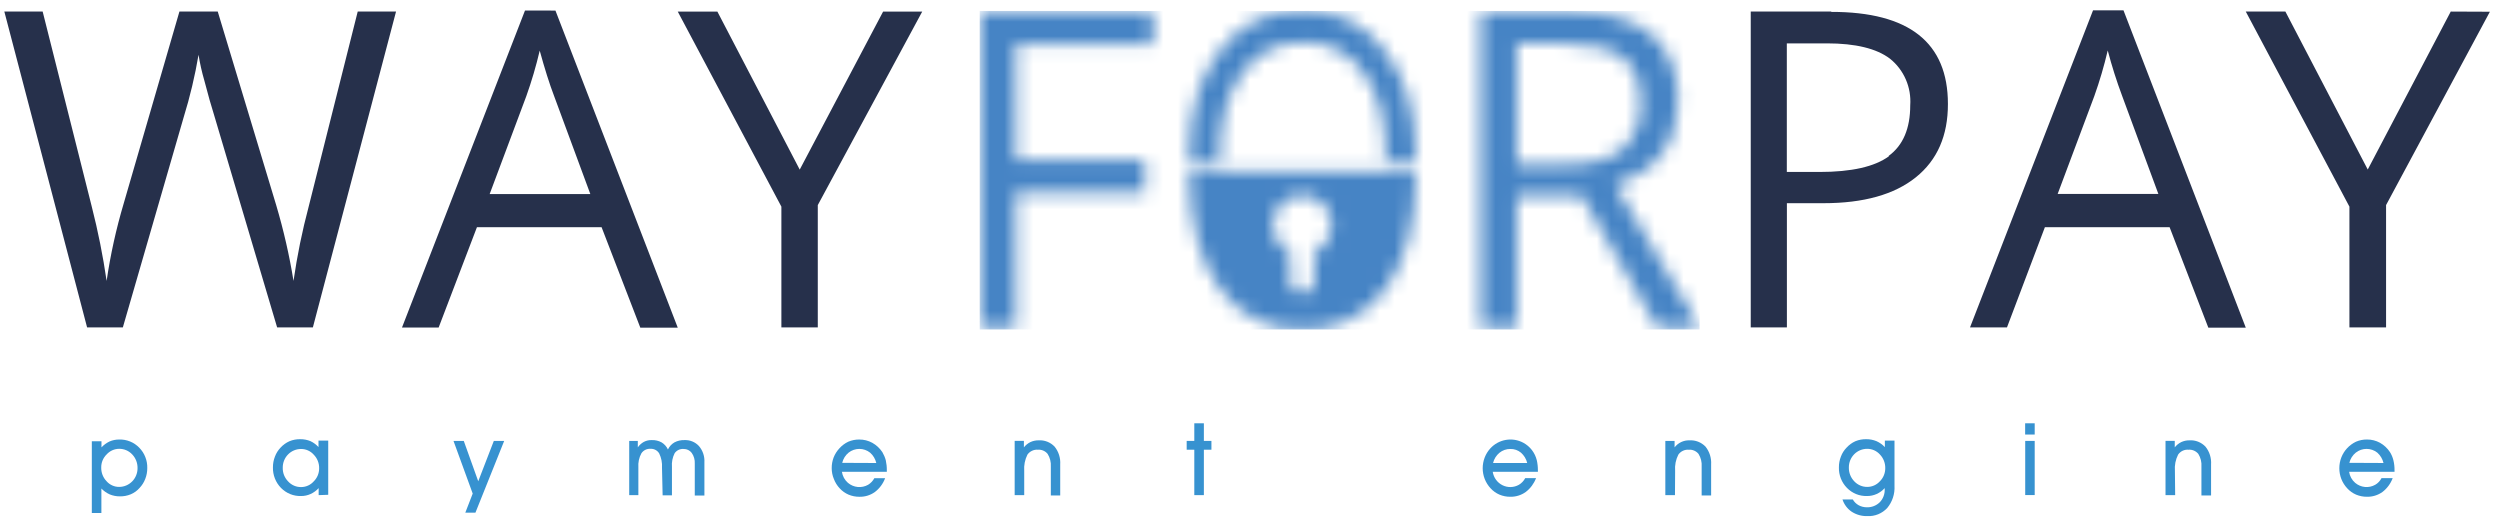 <svg width="173" height="36" viewBox="0 0 173 36" fill="none" xmlns="http://www.w3.org/2000/svg">
<g clip-path="url(#clip0_2853_4131)">
<path d="M7.016 33.806V35.499H6.354V30.534H7.022V30.957C7.181 30.788 7.37 30.651 7.578 30.55C7.789 30.46 8.016 30.414 8.245 30.415C8.502 30.406 8.759 30.452 8.998 30.549C9.238 30.646 9.454 30.793 9.635 30.979C9.817 31.164 9.961 31.384 10.056 31.627C10.152 31.869 10.198 32.129 10.191 32.39C10.193 32.647 10.146 32.902 10.052 33.141C9.963 33.374 9.828 33.587 9.657 33.767C9.489 33.959 9.28 34.109 9.046 34.207C8.808 34.305 8.552 34.353 8.295 34.348C8.055 34.35 7.817 34.304 7.594 34.213C7.373 34.113 7.173 33.971 7.005 33.795M7.005 32.35C7.001 32.525 7.031 32.699 7.094 32.862C7.157 33.025 7.251 33.173 7.372 33.298C7.482 33.425 7.617 33.525 7.769 33.593C7.92 33.662 8.085 33.696 8.25 33.694C8.418 33.693 8.583 33.659 8.737 33.593C8.891 33.527 9.031 33.431 9.149 33.311C9.267 33.191 9.36 33.048 9.423 32.891C9.487 32.733 9.519 32.565 9.518 32.396C9.521 32.219 9.49 32.045 9.426 31.881C9.362 31.717 9.267 31.568 9.146 31.442C9.03 31.319 8.89 31.221 8.735 31.155C8.58 31.089 8.413 31.056 8.245 31.058C8.082 31.059 7.92 31.093 7.771 31.16C7.622 31.227 7.488 31.325 7.377 31.448C7.258 31.564 7.163 31.705 7.099 31.86C7.035 32.015 7.003 32.182 7.005 32.35" fill="#3792D0"/>
<path d="M22.051 34.263V33.778C21.894 33.95 21.705 34.088 21.495 34.184C21.285 34.28 21.058 34.328 20.828 34.325C20.571 34.332 20.316 34.286 20.078 34.189C19.84 34.092 19.624 33.946 19.443 33.761C19.261 33.575 19.118 33.354 19.023 33.111C18.927 32.867 18.881 32.607 18.887 32.345C18.885 32.088 18.932 31.833 19.026 31.594C19.113 31.363 19.245 31.152 19.416 30.974C19.588 30.787 19.796 30.637 20.027 30.534C20.267 30.435 20.524 30.387 20.783 30.392C21.023 30.39 21.262 30.436 21.484 30.527C21.695 30.626 21.884 30.766 22.04 30.939V30.488H22.713V34.24L22.051 34.263ZM19.566 32.362C19.561 32.538 19.591 32.714 19.655 32.877C19.72 33.041 19.816 33.19 19.939 33.315C20.054 33.442 20.194 33.541 20.351 33.609C20.507 33.676 20.675 33.709 20.845 33.705C21.007 33.704 21.168 33.669 21.316 33.602C21.465 33.535 21.598 33.438 21.707 33.315C21.827 33.198 21.923 33.057 21.988 32.901C22.053 32.744 22.086 32.576 22.085 32.407C22.088 32.232 22.057 32.059 21.993 31.897C21.929 31.735 21.834 31.588 21.712 31.465C21.601 31.338 21.465 31.238 21.312 31.17C21.16 31.102 20.995 31.067 20.828 31.07C20.662 31.07 20.497 31.103 20.343 31.168C20.189 31.233 20.049 31.328 19.932 31.449C19.814 31.569 19.722 31.711 19.659 31.868C19.596 32.025 19.565 32.193 19.566 32.362" fill="#3792D0"/>
<path d="M31.382 30.511H32.093L33.094 33.304L34.173 30.511H34.89L32.9 35.477H32.199L32.711 34.156L31.382 30.511Z" fill="#3792D0"/>
<path d="M45.81 32.367C45.833 32.025 45.766 31.682 45.615 31.374C45.552 31.271 45.462 31.186 45.355 31.131C45.248 31.075 45.129 31.05 45.009 31.058C44.886 31.05 44.764 31.075 44.653 31.131C44.543 31.186 44.449 31.27 44.381 31.374C44.222 31.669 44.151 32.004 44.175 32.34V34.264H43.541V30.511H44.136V30.957C44.245 30.8 44.388 30.671 44.553 30.579C44.725 30.489 44.916 30.446 45.109 30.454C45.343 30.446 45.575 30.5 45.782 30.613C45.973 30.728 46.126 30.899 46.221 31.104C46.319 30.897 46.476 30.726 46.672 30.613C46.886 30.5 47.125 30.446 47.367 30.454C47.553 30.446 47.739 30.478 47.911 30.549C48.084 30.62 48.24 30.729 48.367 30.866C48.634 31.178 48.77 31.583 48.745 31.995V34.292H48.078V32.085C48.094 31.82 48.02 31.556 47.867 31.34C47.802 31.254 47.718 31.184 47.621 31.137C47.524 31.09 47.418 31.067 47.311 31.069C47.191 31.059 47.071 31.08 46.962 31.13C46.853 31.181 46.759 31.259 46.688 31.357C46.538 31.651 46.472 31.981 46.499 32.311V34.275H45.854L45.81 32.367Z" fill="#3792D0"/>
<path d="M58.26 32.65C58.304 32.946 58.452 33.217 58.677 33.412C58.869 33.575 59.105 33.675 59.354 33.699C59.603 33.724 59.853 33.67 60.072 33.547C60.254 33.436 60.404 33.278 60.506 33.09H61.251C61.109 33.472 60.862 33.805 60.539 34.049C60.227 34.271 59.853 34.385 59.472 34.377C59.215 34.379 58.959 34.329 58.721 34.23C58.487 34.129 58.277 33.979 58.104 33.79C57.93 33.604 57.794 33.385 57.704 33.146C57.605 32.911 57.554 32.657 57.554 32.401C57.552 32.147 57.597 31.894 57.687 31.656C57.779 31.425 57.913 31.212 58.082 31.03C58.255 30.836 58.465 30.678 58.699 30.567C58.938 30.465 59.196 30.413 59.455 30.415C59.771 30.412 60.083 30.489 60.361 30.641C60.64 30.797 60.879 31.017 61.057 31.285C61.161 31.461 61.242 31.651 61.296 31.849C61.347 32.081 61.372 32.317 61.368 32.554V32.65L58.26 32.65ZM60.639 32.04C60.575 31.762 60.425 31.511 60.211 31.324C59.998 31.155 59.736 31.064 59.466 31.064C59.196 31.064 58.934 31.155 58.721 31.324C58.501 31.503 58.347 31.751 58.282 32.029L60.639 32.04Z" fill="#3792D0"/>
<path d="M70.876 34.263H70.215V30.51H70.854V30.956C70.977 30.801 71.133 30.675 71.31 30.589C71.485 30.51 71.675 30.469 71.866 30.471C72.072 30.457 72.277 30.489 72.469 30.564C72.661 30.639 72.835 30.756 72.978 30.906C73.258 31.252 73.397 31.694 73.367 32.141V34.286H72.717V32.294C72.739 31.982 72.661 31.671 72.494 31.408C72.413 31.309 72.31 31.231 72.193 31.181C72.076 31.131 71.948 31.11 71.822 31.12C71.683 31.109 71.543 31.134 71.416 31.194C71.29 31.253 71.18 31.344 71.099 31.459C70.924 31.807 70.847 32.198 70.876 32.588L70.876 34.263Z" fill="#3792D0"/>
<path d="M82.646 34.263V31.12H82.118V30.511H82.646V29.292H83.308V30.511H83.831V31.12H83.308V34.263H82.646Z" fill="#3792D0"/>
<path d="M103.297 32.649C103.328 32.848 103.405 33.036 103.523 33.197C103.64 33.359 103.795 33.49 103.973 33.578C104.151 33.666 104.347 33.709 104.545 33.704C104.743 33.698 104.937 33.644 105.11 33.546C105.293 33.437 105.443 33.279 105.544 33.089H106.294C106.148 33.471 105.9 33.803 105.577 34.048C105.264 34.27 104.891 34.384 104.51 34.376C104.254 34.378 104.001 34.328 103.764 34.229C103.53 34.129 103.32 33.978 103.147 33.789C102.974 33.602 102.836 33.384 102.742 33.145C102.556 32.667 102.556 32.134 102.742 31.656C102.832 31.424 102.964 31.212 103.131 31.029C103.416 30.718 103.795 30.511 104.208 30.441C104.621 30.37 105.046 30.44 105.416 30.64C105.645 30.764 105.846 30.934 106.006 31.141C106.165 31.348 106.281 31.587 106.345 31.842C106.398 32.073 106.424 32.31 106.422 32.547V32.649H103.297ZM105.683 32.04C105.616 31.76 105.464 31.51 105.249 31.323C105.042 31.152 104.782 31.061 104.515 31.069C104.24 31.065 103.973 31.159 103.759 31.334C103.541 31.515 103.387 31.762 103.32 32.04L105.683 32.04Z" fill="#3792D0"/>
<path d="M115.908 34.264H115.241V30.511H115.881V30.957C116.003 30.8 116.159 30.674 116.338 30.59C116.516 30.505 116.712 30.465 116.909 30.471C117.114 30.459 117.32 30.491 117.512 30.566C117.703 30.641 117.877 30.757 118.021 30.906C118.299 31.254 118.438 31.695 118.41 32.142V34.286H117.754V32.295C117.778 31.984 117.702 31.673 117.537 31.409C117.456 31.31 117.352 31.232 117.235 31.182C117.118 31.132 116.991 31.111 116.864 31.121C116.725 31.109 116.586 31.134 116.459 31.194C116.332 31.253 116.223 31.345 116.142 31.46C115.964 31.807 115.887 32.198 115.919 32.588L115.908 34.264Z" fill="#3792D0"/>
<path d="M127.507 34.562H128.213C128.31 34.731 128.451 34.869 128.619 34.963C128.791 35.055 128.981 35.104 129.175 35.104C129.342 35.111 129.508 35.084 129.664 35.023C129.82 34.963 129.962 34.872 130.082 34.754C130.196 34.636 130.286 34.494 130.344 34.339C130.402 34.184 130.429 34.017 130.421 33.851V33.778C130.264 33.95 130.075 34.089 129.865 34.184C129.653 34.28 129.424 34.328 129.192 34.325C128.936 34.332 128.68 34.286 128.442 34.189C128.204 34.092 127.988 33.946 127.808 33.761C127.625 33.575 127.482 33.354 127.387 33.111C127.291 32.867 127.245 32.607 127.252 32.345C127.249 32.088 127.297 31.833 127.391 31.594C127.477 31.361 127.612 31.15 127.785 30.974C127.956 30.787 128.162 30.637 128.391 30.533C128.631 30.435 128.889 30.387 129.147 30.392C129.388 30.39 129.626 30.436 129.848 30.527C130.068 30.623 130.267 30.764 130.432 30.94V30.488H131.099V33.62C131.131 34.176 130.952 34.723 130.599 35.15C130.423 35.34 130.209 35.489 129.97 35.586C129.732 35.683 129.476 35.727 129.22 35.714C128.836 35.725 128.458 35.619 128.135 35.41C127.833 35.205 127.608 34.902 127.496 34.552M127.941 32.351C127.937 32.527 127.968 32.702 128.032 32.866C128.096 33.03 128.192 33.179 128.313 33.305C128.429 33.43 128.57 33.529 128.726 33.596C128.882 33.663 129.05 33.697 129.22 33.694C129.383 33.694 129.544 33.659 129.694 33.592C129.843 33.525 129.977 33.427 130.087 33.305C130.207 33.187 130.301 33.045 130.365 32.889C130.429 32.733 130.461 32.565 130.46 32.396C130.463 32.222 130.432 32.049 130.369 31.888C130.306 31.726 130.212 31.578 130.093 31.454C129.981 31.328 129.844 31.229 129.692 31.16C129.54 31.093 129.375 31.058 129.208 31.059C129.041 31.058 128.876 31.091 128.721 31.156C128.567 31.22 128.426 31.316 128.308 31.436C128.191 31.556 128.097 31.699 128.034 31.856C127.971 32.013 127.939 32.181 127.941 32.351Z" fill="#3792D0"/>
<path d="M140.801 30.07H140.14V29.292H140.801V30.07ZM140.145 30.511H140.801V34.258H140.145V30.511Z" fill="#3792D0"/>
<path d="M150.521 34.263H149.854V30.51H150.493V30.956C150.616 30.801 150.772 30.675 150.949 30.589C151.124 30.51 151.313 30.469 151.505 30.471C151.71 30.457 151.916 30.489 152.108 30.564C152.3 30.639 152.474 30.756 152.617 30.906C152.897 31.252 153.036 31.694 153.006 32.141V34.286H152.339V32.294C152.363 31.983 152.286 31.672 152.122 31.407C152.039 31.308 151.935 31.231 151.817 31.18C151.699 31.131 151.571 31.11 151.443 31.12C151.305 31.108 151.166 31.133 151.04 31.192C150.914 31.251 150.806 31.343 150.726 31.458C150.549 31.806 150.472 32.197 150.504 32.587L150.521 34.263Z" fill="#3792D0"/>
<path d="M162.559 32.649C162.601 32.946 162.75 33.217 162.976 33.411C163.167 33.574 163.402 33.674 163.65 33.698C163.899 33.723 164.148 33.669 164.366 33.546C164.551 33.439 164.701 33.28 164.8 33.089H165.573C165.43 33.471 165.183 33.804 164.861 34.048C164.548 34.27 164.174 34.384 163.793 34.376C163.536 34.378 163.281 34.328 163.043 34.229C162.809 34.129 162.598 33.978 162.426 33.789C162.252 33.602 162.114 33.383 162.02 33.145C161.835 32.666 161.835 32.134 162.02 31.655C162.11 31.424 162.242 31.212 162.409 31.029C162.585 30.836 162.797 30.679 163.032 30.567C163.271 30.464 163.528 30.412 163.788 30.414C164.104 30.41 164.416 30.488 164.694 30.64C164.971 30.796 165.208 31.017 165.384 31.284C165.493 31.457 165.574 31.648 165.623 31.848C165.679 32.079 165.705 32.316 165.701 32.554V32.649L162.559 32.649ZM164.939 32.039C164.872 31.762 164.722 31.512 164.51 31.323C164.297 31.154 164.035 31.063 163.765 31.063C163.495 31.063 163.233 31.154 163.02 31.323C162.799 31.501 162.642 31.75 162.575 32.028L164.939 32.039Z" fill="#3792D0"/>
<path d="M126.712 0.8H121.151V22.656H123.653V14.061H126.189C128.958 14.061 131.086 13.465 132.572 12.273C134.059 11.08 134.8 9.387 134.796 7.194C134.796 2.943 132.107 0.819 126.728 0.823M130.715 10.811C129.725 11.539 128.119 11.9 125.905 11.9H123.648V3.001H126.428C128.402 3.001 129.858 3.357 130.787 4.062C131.263 4.443 131.639 4.936 131.883 5.499C132.128 6.062 132.232 6.676 132.188 7.29C132.188 8.892 131.692 10.059 130.698 10.788M144.838 0.716L136.325 22.656H138.883L141.507 15.72H150.136L152.816 22.673H155.408L146.945 0.716H144.838ZM142.391 13.418L144.927 6.647C145.295 5.614 145.605 4.561 145.855 3.492C146.135 4.561 146.469 5.613 146.856 6.647L149.358 13.418H142.391ZM169.592 0.8L163.848 11.731L158.149 0.8H155.408L162.58 14.299V22.656H165.116V14.191L172.3 0.812L169.592 0.8ZM21.367 14.27C20.915 15.97 20.562 17.696 20.311 19.439C20.025 17.671 19.625 15.923 19.116 14.208L15.068 0.8H12.416L8.557 14.09C8.037 15.841 7.643 17.629 7.378 19.439C7.127 17.708 6.783 15.992 6.35 14.298L2.952 0.8H0.3L6.027 22.656H8.501L12.71 8.114C13.148 6.698 13.491 5.254 13.739 3.791C13.835 4.392 13.969 4.986 14.139 5.569C14.395 6.556 14.628 7.375 14.834 8.024L19.177 22.656H21.651L27.406 0.8H24.754L21.367 14.27ZM36.33 0.727L27.817 22.667H30.353L33.005 15.72H41.629L44.309 22.673H46.9L38.437 0.732L36.33 0.727ZM33.884 13.43L36.419 6.658C36.788 5.625 37.098 4.572 37.348 3.503C37.692 4.751 38.02 5.8 38.349 6.658L40.851 13.429L33.884 13.43ZM55.341 11.737L49.642 0.801H46.9L54.072 14.299V22.656H56.591V14.192L63.819 0.801H61.112L55.341 11.737Z" fill="#26304B"/>
<mask id="mask0_2853_4131" style="mask-type:luminance" maskUnits="userSpaceOnUse" x="67" y="0" width="51" height="23">
<path d="M89.264 19.366V17.442C88.843 17.245 88.502 16.909 88.295 16.489C88.089 16.068 88.03 15.589 88.129 15.13C88.228 14.671 88.479 14.26 88.839 13.966C89.2 13.671 89.649 13.511 90.112 13.511C90.575 13.511 91.024 13.671 91.384 13.966C91.745 14.26 91.996 14.671 92.094 15.13C92.193 15.589 92.135 16.068 91.928 16.489C91.722 16.909 91.38 17.245 90.96 17.442V19.366C90.969 19.485 90.954 19.605 90.916 19.717C90.878 19.83 90.817 19.934 90.737 20.021C90.658 20.109 90.561 20.179 90.453 20.227C90.346 20.275 90.229 20.3 90.112 20.3C89.994 20.3 89.878 20.275 89.77 20.227C89.663 20.179 89.566 20.109 89.486 20.021C89.407 19.934 89.346 19.83 89.307 19.717C89.269 19.605 89.254 19.485 89.264 19.366ZM95.853 11.771V11.855H84.393V11.771H82.291V11.855C82.291 15.267 82.981 17.944 84.36 19.885C84.998 20.819 85.858 21.575 86.86 22.082C87.862 22.59 88.974 22.834 90.093 22.791C91.223 22.846 92.349 22.613 93.368 22.115C94.388 21.616 95.269 20.867 95.931 19.936C97.299 18.029 97.983 15.344 97.983 11.883V11.77L95.853 11.771ZM67.796 0.789V22.639H70.298V13.306H79.222V11.048H70.298V3.052H79.795V0.795L67.796 0.789ZM104.966 3.024H108.219C110.072 3.024 111.42 3.342 112.261 3.978C113.102 4.613 113.523 5.655 113.523 7.104C113.565 7.698 113.476 8.295 113.261 8.849C113.047 9.404 112.713 9.903 112.283 10.309C111.461 11.02 110.163 11.376 108.391 11.376H104.966L104.966 3.024ZM102.464 0.795V22.645H104.966V13.559H109.459L114.669 22.645H117.627L111.783 12.826C114.666 11.81 116.11 9.858 116.114 6.969C116.114 4.903 115.48 3.363 114.218 2.336C112.956 1.309 111.005 0.795 108.363 0.795L102.464 0.795ZM84.332 3.616C82.964 5.518 82.28 7.567 82.28 11.054V11.167H84.393V11.082C84.393 8.261 84.882 6.686 85.867 5.202C86.328 4.476 86.968 3.886 87.724 3.49C88.481 3.094 89.326 2.906 90.176 2.945C91.016 2.901 91.853 3.082 92.602 3.472C93.351 3.861 93.985 4.445 94.441 5.163C95.403 6.641 95.886 8.199 95.886 11.06V11.144H97.988V11.06C97.988 7.674 97.299 5.581 95.925 3.645C95.286 2.708 94.425 1.951 93.421 1.442C92.417 0.933 91.303 0.689 90.181 0.733C89.051 0.68 87.926 0.913 86.907 1.413C85.889 1.912 85.009 2.662 84.349 3.594" fill="white"/>
</mask>
<g mask="url(#mask0_2853_4131)">
<path d="M117.61 0.756H67.796V22.797H117.61V0.756Z" fill="url(#paint0_linear_2853_4131)"/>
</g>
</g>
<defs>
<linearGradient id="paint0_linear_2853_4131" x1="-203.143" y1="104.373" x2="-202.545" y2="104.373" gradientUnits="userSpaceOnUse">
<stop stop-color="#4EC8EC"/>
<stop offset="0.01" stop-color="#4EC8EC"/>
<stop offset="1" stop-color="#4684C5"/>
</linearGradient>
<clipPath id="clip0_2853_4131">
<rect width="172" height="35" fill="white" transform="translate(0.3 0.716)"/>
</clipPath>
</defs>
</svg>
